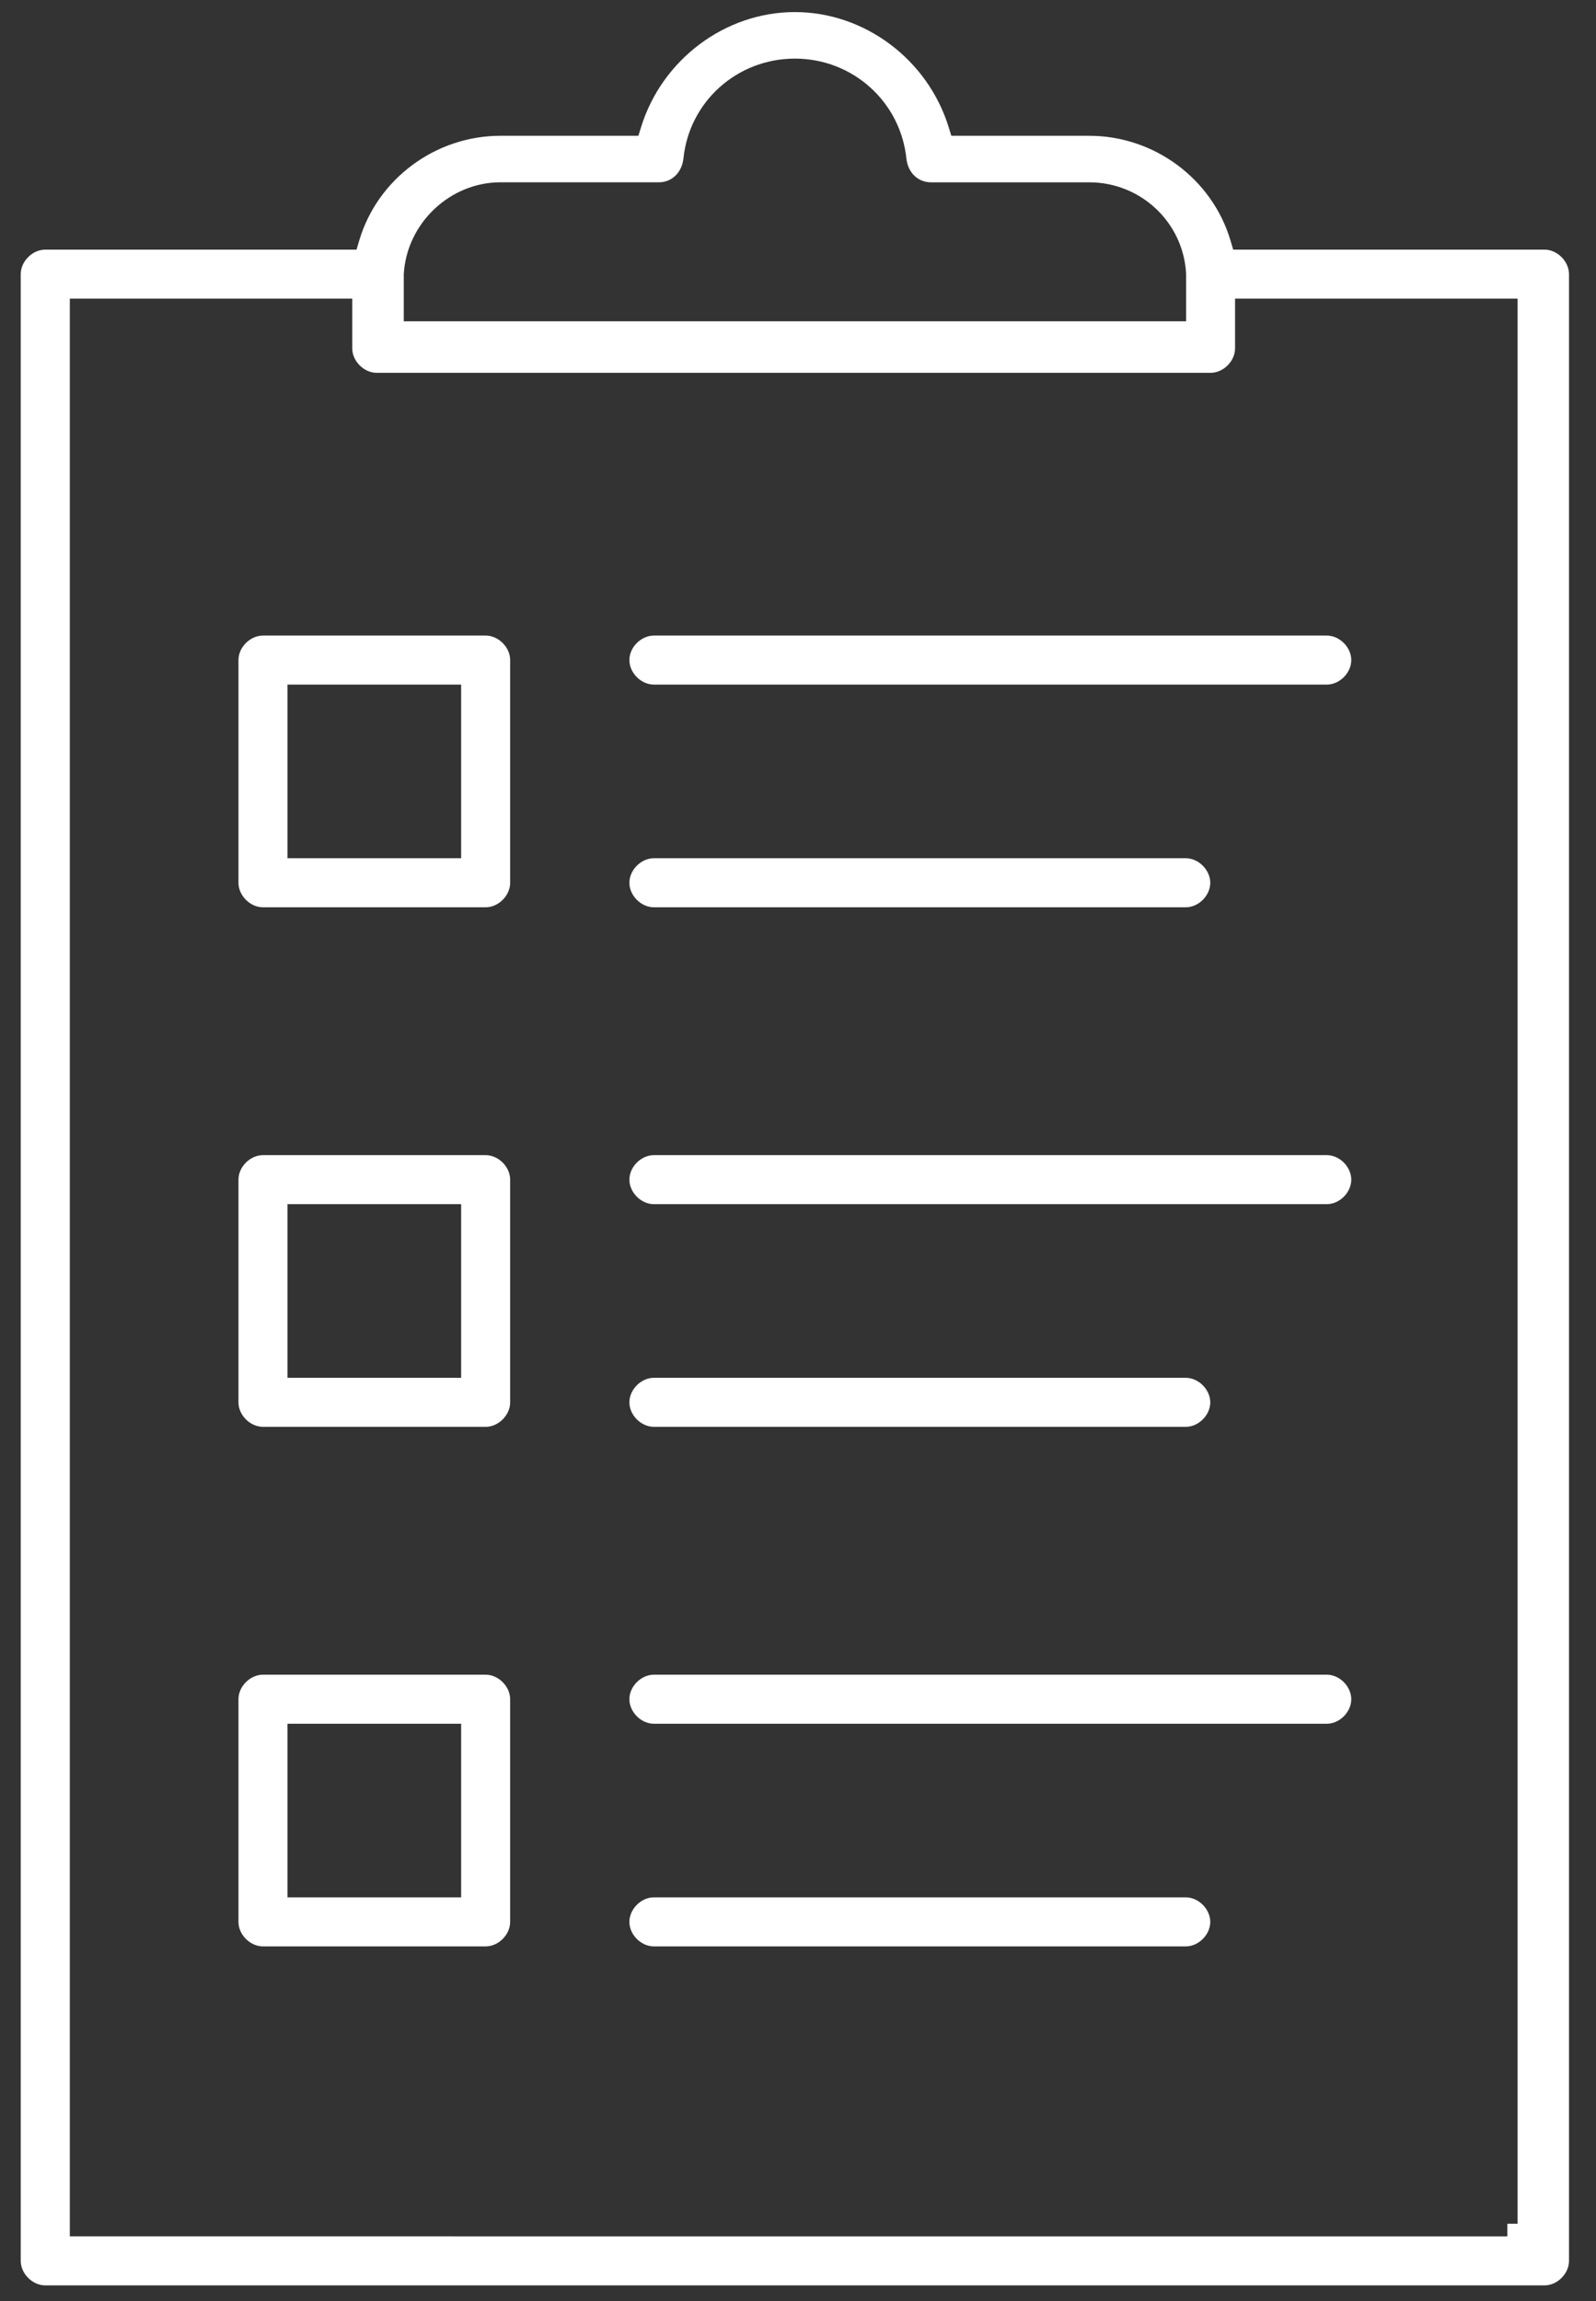 <?xml version="1.0" encoding="UTF-8"?> <svg xmlns="http://www.w3.org/2000/svg" xmlns:xlink="http://www.w3.org/1999/xlink" version="1.1" id="Layer_1" x="0px" y="0px" width="44.28px" height="63.837px" viewBox="0 0 44.28 63.837" xml:space="preserve"><rect x="0" y="0" width="44.28" height="63.837" fill="#333333" stroke="none"/> <g> <path fill="#FFFFFF" d="M42.851,6.925h-8.637l-0.074-0.25c-0.506-1.712-2.118-2.908-3.92-2.908h-3.826l-0.076-0.246 c-0.582-1.875-2.335-3.186-4.265-3.186s-3.683,1.311-4.265,3.186l-0.076,0.246h-3.828c-1.802,0-3.412,1.196-3.918,2.908 l-0.074,0.25H1.257c-0.356,0-0.682,0.324-0.682,0.68V62.72c0,0.356,0.325,0.681,0.682,0.681h41.594c0.355,0,0.68-0.324,0.68-0.681 V7.605C43.53,7.25,43.206,6.925,42.851,6.925z M11.202,7.605c0.082-1.414,1.285-2.548,2.682-2.548h4.395 c0.359,0,0.633-0.263,0.682-0.652c0.156-1.581,1.486-2.779,3.093-2.779c1.604,0,2.935,1.198,3.095,2.787 c0.048,0.382,0.322,0.645,0.681,0.645h4.392c1.428,0,2.607,1.11,2.685,2.528v1.328H11.202V7.605z M42.103,61.691H41.82v0.35H1.937 V8.285h7.836v1.379c0,0.355,0.324,0.679,0.68,0.679h23.133c0.355,0,0.68-0.323,0.68-0.679V8.285h7.838V61.691z"></path> <path fill="#FFFFFF" d="M13.474,46.459H7.297c-0.356,0-0.681,0.324-0.681,0.68v6.178c0,0.355,0.324,0.68,0.681,0.68h6.177 c0.355,0,0.68-0.324,0.68-0.68v-6.178C14.153,46.784,13.829,46.459,13.474,46.459z M12.794,52.636H7.976V47.82h4.818V52.636z"></path> <path fill="#FFFFFF" d="M32.897,52.636H18.142c-0.355,0-0.68,0.324-0.68,0.681c0,0.355,0.324,0.68,0.68,0.68h14.756 c0.355,0,0.68-0.324,0.68-0.68C33.577,52.96,33.253,52.636,32.897,52.636z"></path> <path fill="#FFFFFF" d="M36.811,46.459H18.142c-0.355,0-0.68,0.324-0.68,0.68c0,0.356,0.324,0.681,0.68,0.681h18.669 c0.355,0,0.679-0.324,0.679-0.681C37.489,46.784,37.166,46.459,36.811,46.459z"></path> <path fill="#FFFFFF" d="M13.474,32.046H7.297c-0.356,0-0.681,0.323-0.681,0.679v6.179c0,0.355,0.324,0.679,0.681,0.679h6.177 c0.355,0,0.68-0.323,0.68-0.679v-6.179C14.153,32.37,13.829,32.046,13.474,32.046z M12.794,38.223H7.976v-4.817h4.818V38.223z"></path> <path fill="#FFFFFF" d="M32.897,38.223H18.142c-0.355,0-0.68,0.324-0.68,0.681c0,0.355,0.324,0.679,0.68,0.679h14.756 c0.355,0,0.68-0.323,0.68-0.679C33.577,38.547,33.253,38.223,32.897,38.223z"></path> <path fill="#FFFFFF" d="M36.811,32.046H18.142c-0.355,0-0.68,0.323-0.68,0.679c0,0.356,0.324,0.681,0.68,0.681h18.669 c0.355,0,0.679-0.324,0.679-0.681C37.489,32.37,37.166,32.046,36.811,32.046z"></path> <path fill="#FFFFFF" d="M13.474,17.632H7.297c-0.356,0-0.681,0.323-0.681,0.679v6.179c0,0.355,0.324,0.68,0.681,0.68h6.177 c0.355,0,0.68-0.324,0.68-0.68v-6.179C14.153,17.956,13.829,17.632,13.474,17.632z M12.794,23.809H7.976v-4.817h4.818V23.809z"></path> <path fill="#FFFFFF" d="M32.897,23.809H18.142c-0.355,0-0.68,0.324-0.68,0.681c0,0.355,0.324,0.68,0.68,0.68h14.756 c0.355,0,0.68-0.324,0.68-0.68C33.577,24.133,33.253,23.809,32.897,23.809z"></path> <path fill="#FFFFFF" d="M36.811,17.632H18.142c-0.355,0-0.68,0.323-0.68,0.679c0,0.356,0.324,0.681,0.68,0.681h18.669 c0.355,0,0.679-0.324,0.679-0.681C37.489,17.956,37.166,17.632,36.811,17.632z"></path> </g> </svg> 